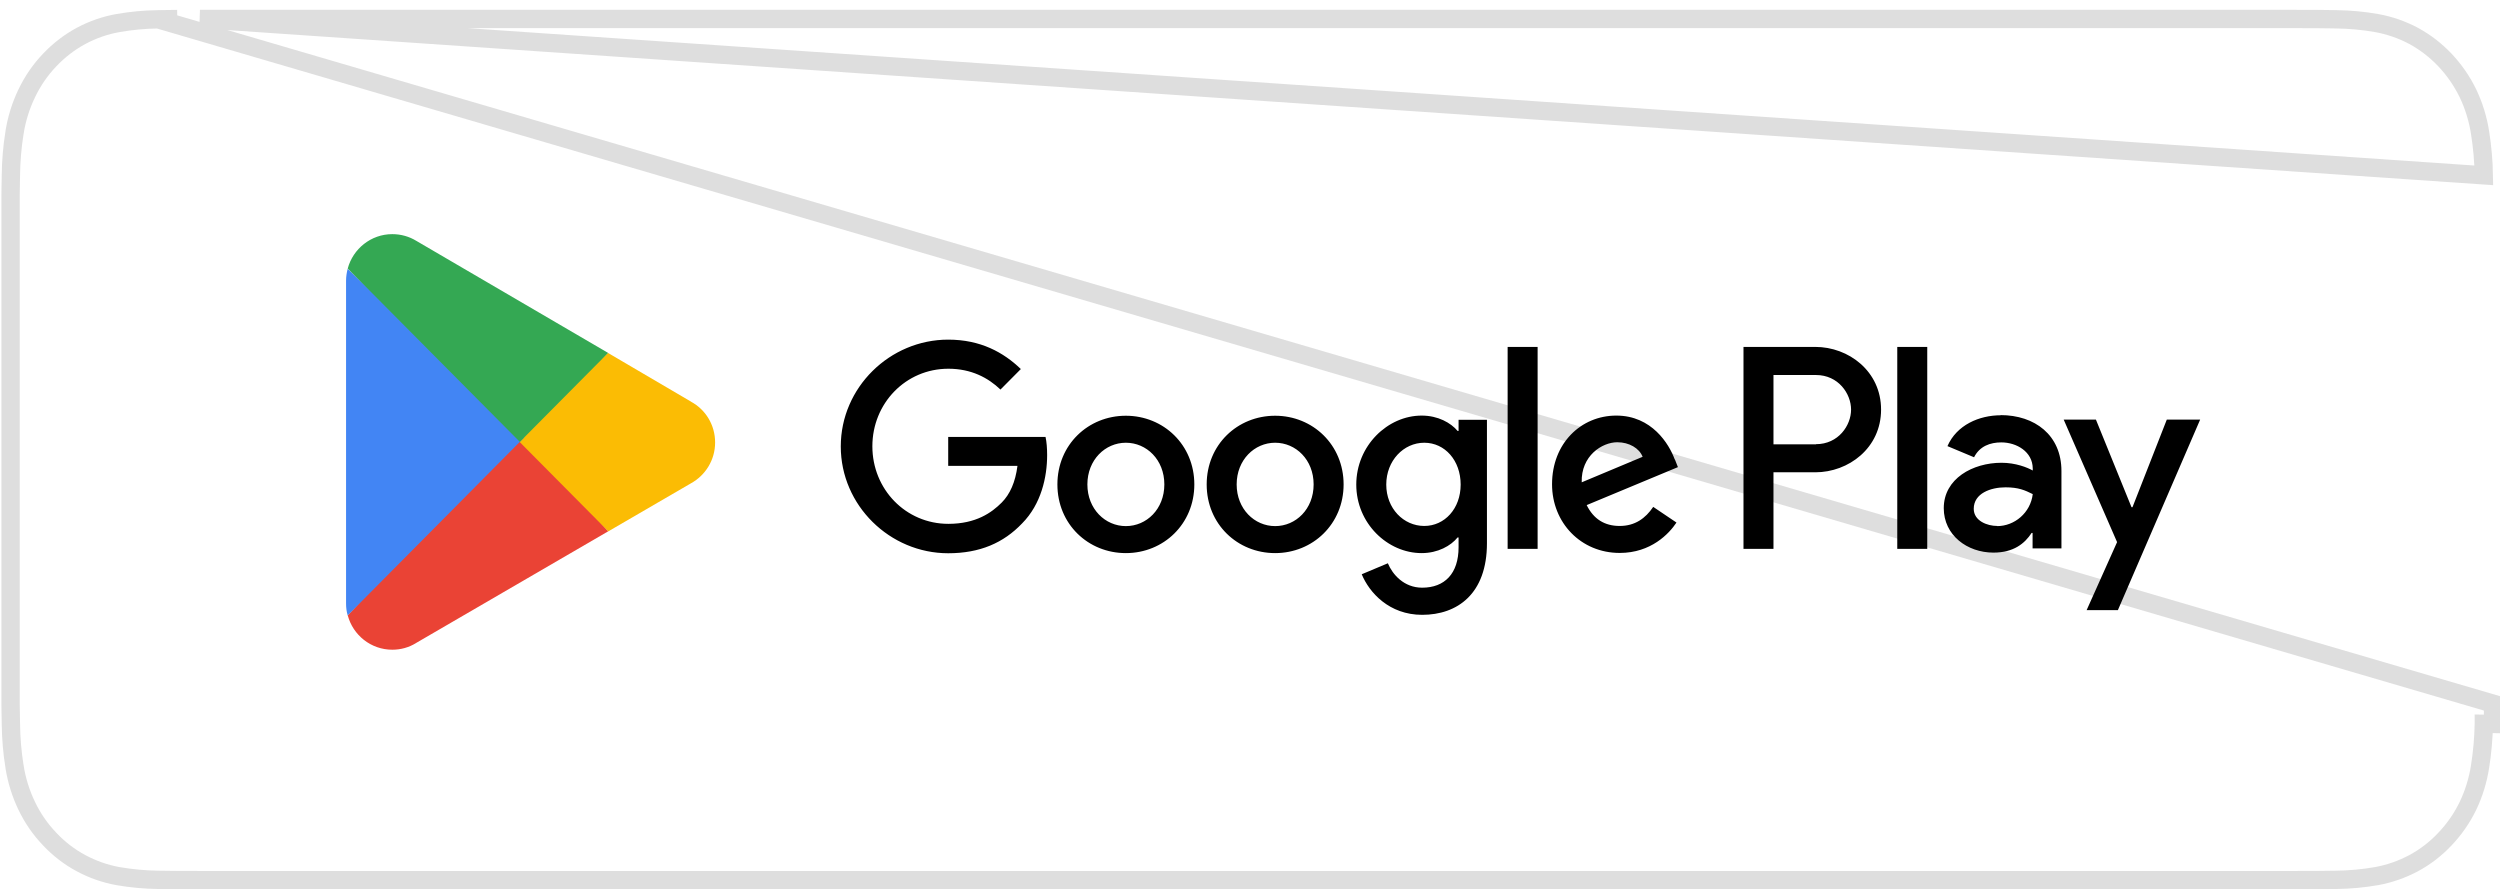 <svg width="149" height="53" viewBox="0 0 149 53" fill="none" xmlns="http://www.w3.org/2000/svg">
<path d="M9.427 1.151L9.425 1.151C8.621 1.161 7.819 1.236 7.026 1.375C6.263 1.511 5.523 1.769 4.831 2.139C4.141 2.512 3.509 2.998 2.96 3.578L2.958 3.58C2.406 4.158 1.945 4.828 1.593 5.563L1.593 5.564C1.239 6.3 0.993 7.09 0.865 7.906L0.864 7.907C0.73 8.748 0.658 9.598 0.649 10.451L0.649 10.46L0.649 10.46C0.641 10.729 0.638 10.994 0.635 11.265C0.633 11.394 0.632 11.524 0.63 11.656V41.936C0.632 42.068 0.633 42.197 0.635 42.324C0.638 42.595 0.641 42.86 0.649 43.133L0.649 43.142L0.649 43.142C0.658 43.995 0.73 44.845 0.864 45.686L0.865 45.687C0.993 46.504 1.239 47.294 1.593 48.03L1.593 48.031C1.945 48.763 2.405 49.43 2.957 50.004L2.961 50.009L2.961 50.009C3.508 50.591 4.139 51.076 4.83 51.446L4.83 51.446C5.522 51.818 6.263 52.077 7.026 52.216C7.82 52.353 8.622 52.428 9.426 52.439L9.431 52.439C9.811 52.448 10.184 52.453 10.559 52.453H10.562C11.014 52.456 11.462 52.456 11.917 52.456H136.769C137.216 52.456 137.667 52.456 138.112 52.453L138.115 52.453C138.488 52.453 138.872 52.448 139.246 52.439L139.252 52.439C140.054 52.429 140.854 52.354 141.645 52.216C142.412 52.076 143.155 51.817 143.852 51.446C144.541 51.076 145.172 50.591 145.718 50.009L145.721 50.006C146.272 49.428 146.735 48.761 147.091 48.029C147.442 47.293 147.685 46.503 147.812 45.688L147.812 45.686C147.946 44.845 148.021 43.994 148.036 43.142C148.036 43.141 148.036 43.14 148.036 43.139L148.581 43.148C148.586 42.741 148.586 42.347 148.586 41.94L9.427 1.151ZM9.427 1.151C9.508 1.15 9.588 1.149 9.667 1.147M9.427 1.151L9.667 1.147M9.667 1.147C9.969 1.142 10.264 1.137 10.562 1.135L9.667 1.147ZM147.812 7.907C147.946 8.748 148.021 9.599 148.036 10.451L11.917 1.132H136.769L136.846 1.132C137.267 1.132 137.693 1.132 138.111 1.135C138.417 1.137 138.728 1.142 139.039 1.147C139.109 1.149 139.18 1.15 139.25 1.151L139.252 1.151C140.054 1.161 140.854 1.235 141.645 1.374C142.411 1.512 143.155 1.77 143.851 2.139C145.238 2.892 146.373 4.088 147.09 5.563C147.442 6.3 147.685 7.09 147.812 7.905L147.812 7.907Z" stroke="#232323" stroke-opacity="0.15" stroke-width="1.092"/>
<path d="M75.998 24.778C73.753 24.778 71.918 26.502 71.918 28.872C71.918 31.241 73.753 32.965 75.998 32.965C78.244 32.965 80.079 31.231 80.079 28.872C80.079 26.512 78.244 24.778 75.998 24.778ZM75.998 31.356C74.766 31.356 73.705 30.335 73.705 28.872C73.705 27.408 74.766 26.387 75.998 26.387C77.231 26.387 78.292 27.398 78.292 28.872C78.292 30.345 77.231 31.356 75.998 31.356ZM67.101 24.778C64.856 24.778 63.021 26.502 63.021 28.872C63.021 31.241 64.856 32.965 67.101 32.965C69.347 32.965 71.182 31.231 71.182 28.872C71.182 26.512 69.347 24.778 67.101 24.778ZM67.101 31.356C65.869 31.356 64.808 30.335 64.808 28.872C64.808 27.408 65.869 26.387 67.101 26.387C68.334 26.387 69.395 27.398 69.395 28.872C69.395 30.345 68.334 31.356 67.101 31.356ZM56.513 26.03V27.764H60.641C60.517 28.737 60.192 29.459 59.705 29.95C59.103 30.557 58.166 31.221 56.523 31.221C53.981 31.221 51.993 29.16 51.993 26.599C51.993 24.037 53.981 21.976 56.523 21.976C57.889 21.976 58.893 22.515 59.628 23.218L60.842 21.995C59.81 21.003 58.443 20.242 56.513 20.242C53.035 20.242 50.11 23.093 50.11 26.608C50.11 30.123 53.035 32.974 56.513 32.974C58.396 32.974 59.81 32.358 60.919 31.193C62.056 30.047 62.409 28.428 62.409 27.128C62.409 26.724 62.381 26.348 62.314 26.04H56.513V26.03ZM99.813 27.379C99.478 26.464 98.446 24.769 96.334 24.769C94.222 24.769 92.502 26.425 92.502 28.862C92.502 31.154 94.222 32.955 96.535 32.955C98.398 32.955 99.478 31.809 99.918 31.144L98.532 30.21C98.073 30.894 97.443 31.347 96.535 31.347C95.627 31.347 94.977 30.933 94.566 30.104L100.004 27.841L99.822 27.379H99.813ZM94.27 28.746C94.222 27.167 95.484 26.358 96.391 26.358C97.099 26.358 97.701 26.714 97.901 27.225L94.27 28.746ZM89.855 32.714H91.642V20.676H89.855V32.714ZM86.931 25.684H86.873C86.472 25.202 85.707 24.769 84.733 24.769C82.697 24.769 80.834 26.57 80.834 28.881C80.834 31.193 82.697 32.965 84.733 32.965C85.698 32.965 86.472 32.531 86.873 32.031H86.931V32.618C86.931 34.188 86.099 35.026 84.761 35.026C83.672 35.026 82.993 34.236 82.716 33.571L81.159 34.226C81.608 35.315 82.793 36.644 84.761 36.644C86.854 36.644 88.622 35.401 88.622 32.377V25.019H86.931V25.684ZM84.886 31.347C83.653 31.347 82.621 30.306 82.621 28.881C82.621 27.456 83.653 26.387 84.886 26.387C86.118 26.387 87.055 27.446 87.055 28.881C87.055 30.316 86.099 31.347 84.886 31.347ZM108.184 20.676H103.912V32.714H105.699V28.149H108.193C110.172 28.149 112.112 26.705 112.112 24.412C112.112 22.12 110.172 20.676 108.193 20.676H108.184ZM108.232 26.483H105.699V22.351H108.232C109.57 22.351 110.324 23.469 110.324 24.412C110.324 25.356 109.57 26.473 108.232 26.473V26.483ZM119.25 24.75C117.96 24.75 116.622 25.327 116.068 26.589L117.654 27.253C117.989 26.589 118.619 26.367 119.279 26.367C120.196 26.367 121.142 26.926 121.152 27.918V28.043C120.827 27.86 120.139 27.581 119.288 27.581C117.578 27.581 115.848 28.525 115.848 30.287C115.848 31.896 117.243 32.936 118.81 32.936C120.005 32.936 120.674 32.396 121.085 31.761H121.142V32.685H122.862V28.072C122.862 25.934 121.276 24.74 119.231 24.74L119.25 24.75ZM119.03 31.347C118.447 31.347 117.635 31.048 117.635 30.326C117.635 29.401 118.648 29.045 119.527 29.045C120.311 29.045 120.684 29.218 121.152 29.449C121.018 30.567 120.062 31.356 119.03 31.356V31.347ZM129.141 25.009L127.096 30.23H127.038L124.917 25.009H122.996L126.178 32.31L124.363 36.364H126.226L131.129 25.009H129.15H129.141ZM113.077 32.714H114.864V20.676H113.077V32.714Z" fill="black"/>
<path d="M30.901 25.789L20.724 36.672C21.039 37.856 22.109 38.723 23.38 38.723C23.887 38.723 24.365 38.588 24.776 38.338L24.804 38.319L36.253 31.664L30.892 25.779L30.901 25.789Z" fill="#EA4335"/>
<path d="M41.188 23.934H41.178L36.237 21.035L30.666 26.034L36.256 31.668L41.178 28.807C42.038 28.335 42.621 27.421 42.621 26.371C42.621 25.321 42.047 24.406 41.188 23.944V23.934Z" fill="#FBBC04"/>
<path d="M20.721 16.02C20.663 16.251 20.625 16.482 20.625 16.732V35.965C20.625 36.216 20.654 36.447 20.721 36.678L31.242 26.074L20.721 16.02Z" fill="#4285F4"/>
<path d="M30.977 26.34L36.243 21.034L24.804 14.35C24.393 14.1 23.906 13.955 23.38 13.955C22.109 13.955 21.039 14.832 20.724 16.006L30.977 26.331V26.34Z" fill="#34A853"/>
</svg>
